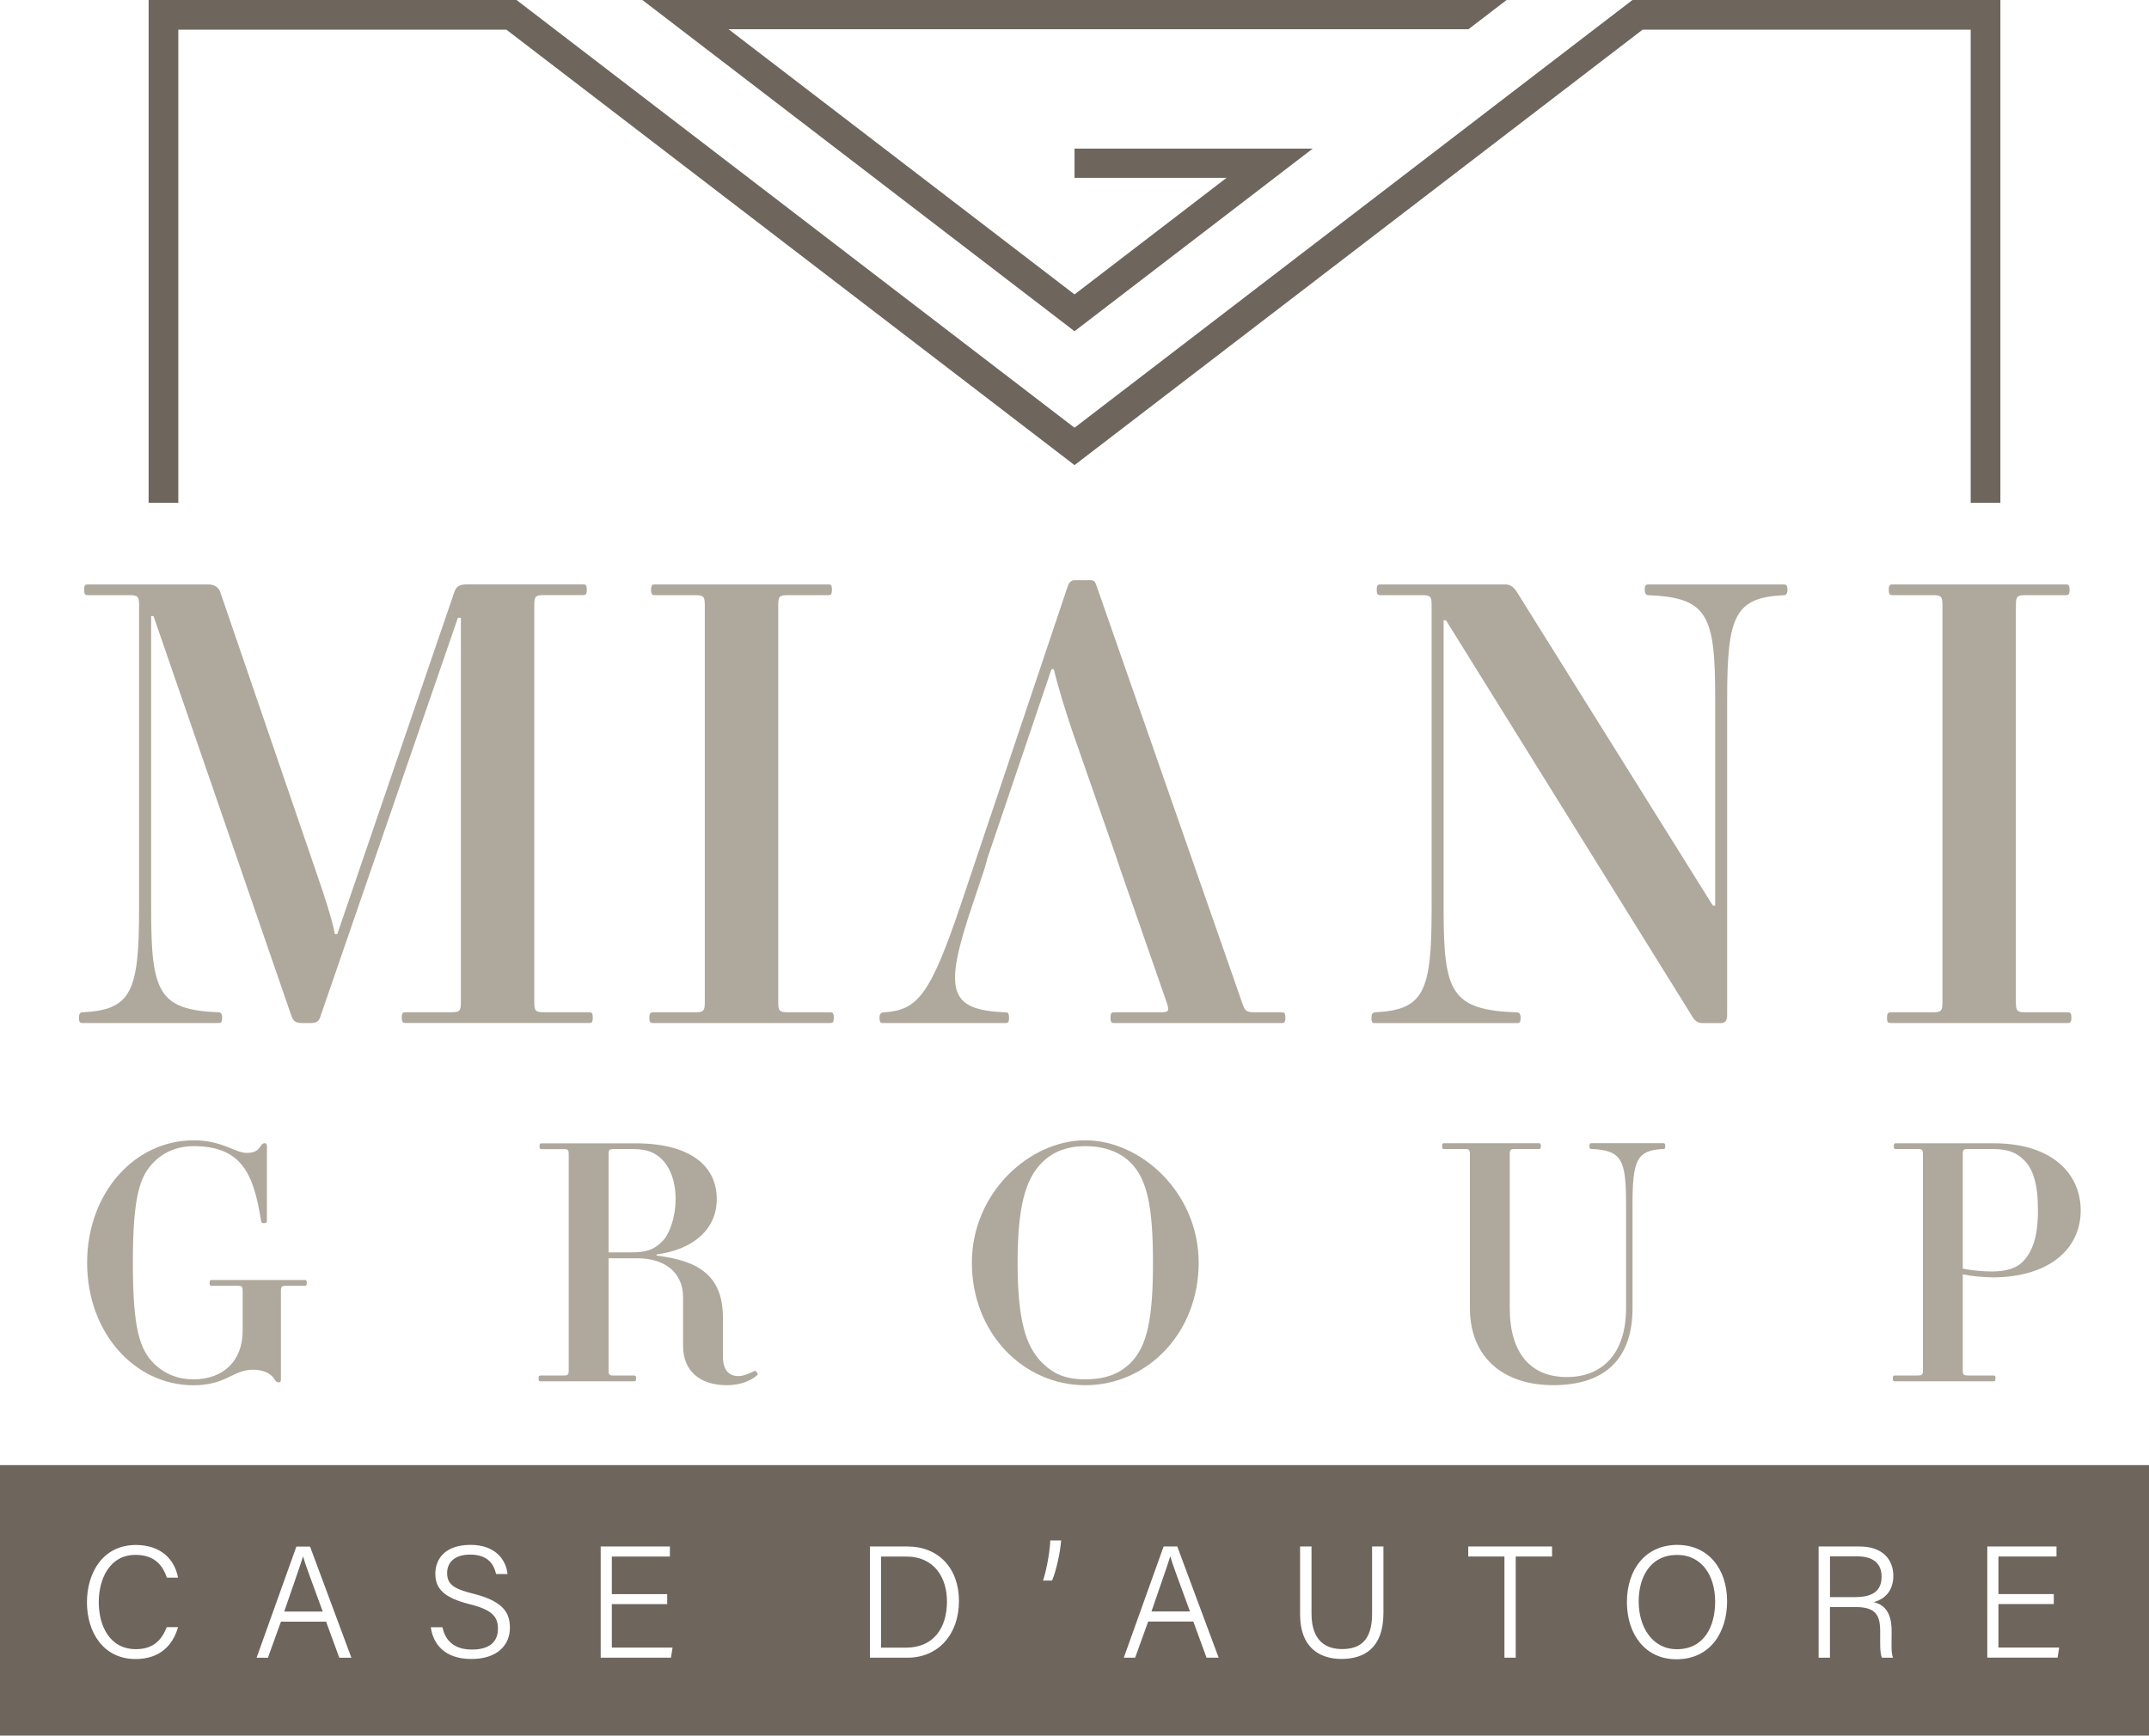 <?xml version="1.0" encoding="UTF-8"?> <svg xmlns="http://www.w3.org/2000/svg" id="Livello_2" viewBox="0 0 453.03 365.97"><defs><style>.cls-1{fill:#6e655d;}.cls-1,.cls-2{stroke-width:0px;}.cls-2{fill:#afa89c;}</style></defs><g id="Livello_1-2"><path class="cls-2" d="m17.36,213.45c10.32-.5,11.96-4.28,11.96-21.77v-64.05c0-1.89-.25-2.14-2.14-2.14h-8.68c-.5,0-.76-.13-.76-1.13s.25-1.13.76-1.13h25.42c1.13,0,2.14.5,2.52,1.64l20.39,59.52c1.89,5.41,3.27,9.94,3.77,12.58h.5l24.67-72.11c.38-1.13,1.01-1.64,2.64-1.64h24.54c.5,0,.75.13.75,1.13s-.25,1.13-.75,1.13h-8.18c-1.89,0-2.14.25-2.14,2.14v83.68c0,1.89.25,2.14,2.14,2.14h9.44c.5,0,.75.12.75,1.13s-.25,1.13-.75,1.13h-38.76c-.5,0-.75-.13-.75-1.13s.25-1.13.75-1.13h9.57c1.89,0,2.14-.25,2.14-2.14v-81.04h-.63l-28.94,83.94c-.25,1.01-.75,1.51-2.01,1.51h-2.01c-1.13,0-1.76-.38-2.14-1.51l-29.07-84.31h-.5v61.79c0,17.49,1.51,21.27,14.22,21.77.5,0,.75.38.75,1.13,0,1.01-.25,1.13-.75,1.13h-28.69c-.5,0-.75-.13-.75-1.13,0-.75.25-1.13.75-1.13Z"></path><path class="cls-2" d="m137.63,213.45h8.81c1.89,0,2.14-.25,2.14-2.14v-83.68c0-1.89-.25-2.14-2.14-2.14h-8.43c-.5,0-.75-.13-.75-1.13s.25-1.13.75-1.13h36.62c.5,0,.75.13.75,1.13s-.25,1.13-.75,1.13h-8.43c-1.89,0-2.14.25-2.14,2.14v83.68c0,1.89.25,2.14,2.14,2.14h8.81c.5,0,.76.12.76,1.13s-.25,1.13-.76,1.13h-37.37c-.5,0-.75-.13-.75-1.13,0-.88.25-1.13.75-1.13Z"></path><path class="cls-2" d="m270.24,213.45h-5.66c-1.89,0-2.14-.25-2.77-2.14l-30.71-87.96c-.25-.75-.5-1.01-1.26-1.01h-3.27c-.63,0-1.13.38-1.39,1.01l-22.4,66.7c-6.67,19.88-9.31,22.9-16.36,23.41-.75,0-1.01.38-1.01,1.13,0,1.01.25,1.13.75,1.13h25.8c.5,0,.75-.13.75-1.13s-.25-1.13-.75-1.13c-12.08-.5-13.09-4.53-6.92-22.78l2.52-7.55.63-2.26,13.47-39.77h.5c1.01,4.28,2.52,8.94,3.9,13.09l9.31,26.68.75,2.26,9.81,28.19c.63,1.89.5,2.14-1.38,2.14h-9.69c-.5,0-.75.12-.75,1.13s.25,1.13.75,1.13h35.36c.5,0,.75-.13.75-1.13s-.25-1.13-.75-1.13Z"></path><path class="cls-2" d="m289.85,213.45c10.32-.5,11.95-4.28,11.95-21.77v-64.05c0-1.89-.25-2.14-2.14-2.14h-8.68c-.5,0-.75-.13-.75-1.13s.25-1.13.75-1.13h26.3c1.13,0,1.76.5,2.52,1.64l41.28,66.07h.5v-43.67c0-17.49-1.51-21.27-14.09-21.77-.5,0-.76-.38-.76-1.13,0-1.01.25-1.13.76-1.13h28.57c.5,0,.75.13.75,1.13,0,.75-.25,1.13-.75,1.13-10.32.5-11.96,4.28-11.96,21.77v66.57c0,1.01-.12,1.89-1.38,1.89h-3.78c-1.13,0-1.76-.63-2.26-1.51l-51.85-83.43h-.5v60.91c0,17.49,1.51,21.27,15.48,21.77.5,0,.75.38.75,1.13,0,1.01-.25,1.13-.75,1.13h-29.95c-.5,0-.75-.13-.75-1.13,0-.75.25-1.13.75-1.13Z"></path><path class="cls-2" d="m398.54,213.45h8.81c1.89,0,2.14-.25,2.14-2.14v-83.68c0-1.89-.25-2.14-2.14-2.14h-8.43c-.5,0-.75-.13-.75-1.13s.25-1.13.75-1.13h36.62c.5,0,.75.13.75,1.13s-.25,1.13-.75,1.13h-8.43c-1.89,0-2.14.25-2.14,2.14v83.68c0,1.89.25,2.14,2.14,2.14h8.81c.5,0,.75.12.75,1.13s-.25,1.13-.75,1.13h-37.37c-.5,0-.75-.13-.75-1.13,0-.88.25-1.13.75-1.13Z"></path><path class="cls-2" d="m40.76,240.44c6.15,0,8.74,2.66,11.27,2.66,1.57,0,2.32-.48,2.87-1.37.34-.55.61-.68.89-.68.34,0,.48.21.48.75v15.71c0,.21-.2.41-.61.41s-.61-.21-.61-.41c-1.57-10.11-4.17-15.84-14.27-15.84-3.14,0-6.08,1.09-8.33,3.35-2.94,2.94-4.44,7.1-4.44,21.24s1.5,18.3,4.44,21.24c2.25,2.25,5.19,3.35,8.33,3.35,6.21,0,10.38-3.83,10.38-10.24v-8.33c0-1.03-.14-1.16-1.16-1.16h-5.4c-.27,0-.41-.07-.41-.61s.14-.62.41-.62h19.67c.27,0,.41.07.41.62s-.14.61-.41.61h-3.89c-1.03,0-1.16.14-1.16,1.16v18.44c0,.55-.07.75-.48.75s-.55-.14-.89-.68c-.75-1.16-2.25-1.98-4.51-1.98-4.23,0-5.6,3.28-12.57,3.28-12.36,0-22.4-11.06-22.4-25.82s10.04-25.82,22.4-25.82Z"></path><path class="cls-2" d="m138.4,264.48v.27c9.08,1.09,14,4.37,14,13.11v8.13c0,2.8,1.16,4.17,3.28,4.17,1.03,0,2.39-.55,3.35-1.09.27-.14.89.61.61.89-1.43,1.23-3.62,2.12-6.42,2.12-5.6,0-9.22-2.94-9.22-8.26v-10.24c0-5.67-4.37-8.26-9.56-8.26h-6.15v23.56c0,1.03.14,1.16,1.16,1.16h4.24c.27,0,.41.07.41.61s-.14.61-.41.61h-19.74c-.27,0-.41-.07-.41-.61s.14-.61.41-.61h4.78c1.03,0,1.16-.14,1.16-1.16v-45.42c0-1.03-.14-1.16-1.16-1.16h-4.58c-.27,0-.41-.07-.41-.61s.14-.61.41-.61h19.81c11.48,0,17.14,4.71,17.14,11.75,0,6.35-4.92,10.65-12.7,11.68Zm1.23-19.94c-1.43-1.43-3.07-2.25-6.15-2.25h-4.03c-1.02,0-1.16.14-1.16,1.16v20.62h4.71c3.28,0,4.85-.55,6.62-2.32,1.5-1.5,2.8-4.99,2.8-8.95s-1.3-6.76-2.8-8.26Z"></path><path class="cls-2" d="m228.79,240.44c11.75,0,23.9,11.06,23.9,25.82s-10.79,25.82-23.9,25.82-23.91-11.06-23.91-25.82,12.16-25.82,23.91-25.82Zm-9.15,46.85c2.32,2.32,4.78,3.55,9.15,3.55s7.31-1.23,9.56-3.48c3.48-3.48,4.71-9.29,4.71-21.1s-1.23-17.62-4.71-21.1c-2.32-2.32-5.6-3.48-9.56-3.48s-6.9,1.23-9.15,3.48c-3.48,3.48-5.12,9.29-5.12,21.1s1.64,17.55,5.12,21.04Z"></path><path class="cls-2" d="m304.41,241.06h20.01c.27,0,.41.07.41.61s-.14.61-.41.61h-4.99c-1.03,0-1.16.14-1.16,1.16v32.37c0,9.63,4.51,14.55,12.02,14.55s12.5-4.92,12.5-14.55v-21.72c0-9.49-.82-11.54-7.31-11.82-.27,0-.41-.07-.41-.61s.14-.61.41-.61h15.16c.27,0,.41.07.41.61s-.14.61-.41.61c-5.6.27-6.49,2.32-6.49,11.82v21.72c0,10.45-5.53,16.26-16.73,16.26-10.45,0-17.55-5.81-17.55-16.26v-32.37c0-1.03-.14-1.16-1.16-1.16h-4.3c-.27,0-.41-.07-.41-.61s.14-.61.41-.61Z"></path><path class="cls-2" d="m419.92,269.33c-1.71,0-4.03-.21-6.15-.61v20.15c0,1.03.14,1.16,1.16,1.16h5.33c.27,0,.41.07.41.61s-.14.61-.41.61h-20.83c-.27,0-.41-.07-.41-.61s.14-.61.41-.61h4.78c1.03,0,1.16-.14,1.16-1.16v-45.42c0-1.03-.14-1.16-1.16-1.16h-4.57c-.27,0-.41-.07-.41-.61s.14-.61.41-.61h20.62c12.5,0,18.37,6.56,18.37,14.14,0,8.13-6.62,14.14-18.71,14.14Zm6.76-24.72c-1.57-1.57-3.42-2.32-6.42-2.32h-5.33c-1.03,0-1.16.14-1.16,1.16v24.04c1.91.41,4.44.61,6.15.61,3.07,0,5.19-.75,6.42-1.98,1.98-1.98,3.28-4.99,3.28-10.93,0-5.6-1.03-8.67-2.94-10.59Z"></path><path class="cls-1" d="m453.03,365.97H0v-57.04h453.03v57.04Zm-417.88-22.86c-1.03,2.62-2.79,4.63-6.47,4.63-5.67,0-7.86-5.07-7.86-9.91s2.25-9.97,7.73-9.97c3.85,0,5.67,1.98,6.63,4.8h2.35c-.73-3.93-3.68-6.89-8.89-6.89-6.86,0-10.31,5.74-10.31,12.09s3.48,11.96,10.25,11.96c5.07,0,7.86-2.85,8.95-6.72h-2.39Zm33.59-1.18l2.79,7.62h2.55l-8.72-23.44h-2.88l-8.39,23.44h2.39l2.75-7.62h9.52Zm-8.82-2.12c1.92-5.64,3.38-9.71,3.95-11.59h.03c.46,1.68,1.72,4.97,4.14,11.59h-8.12Zm30.9,3.32c.46,3.36,2.75,6.68,8.55,6.68,5.5,0,8.12-2.96,8.12-6.55,0-2.92-1.06-5.54-7.63-7.19-4.18-1.04-5.6-1.98-5.6-4.37s1.72-3.9,4.84-3.9c3.51,0,4.97,1.78,5.47,4.1h2.42c-.3-2.96-2.52-6.15-7.79-6.15s-7.43,2.86-7.43,6.11,2.02,5.07,7.16,6.38c4.91,1.21,6.04,2.69,6.04,5.21s-1.53,4.37-5.47,4.37c-3.61,0-5.57-1.71-6.23-4.7h-2.45Zm49.83-6.99h-11.67v-7.93h12.24v-2.12h-14.59v23.44h14.82l.33-2.12h-12.8v-9.17h11.67v-2.12Zm42.74,13.4h7.89c6.57,0,10.88-4.97,10.88-11.96s-4.41-11.49-10.81-11.49h-7.96v23.44Zm2.35-21.33h5.27c6.07,0,8.62,4.57,8.62,9.47,0,5.58-2.82,9.74-8.62,9.74h-5.27v-19.21Zm36.04,5.07c.83-1.91,1.72-5.81,1.92-8.46h-2.29c-.07,1.95-.63,5.71-1.53,8.46h1.89Zm29.78,8.63l2.79,7.62h2.55l-8.72-23.44h-2.88l-8.39,23.44h2.39l2.75-7.62h9.52Zm-8.82-2.12c1.92-5.64,3.38-9.71,3.95-11.59h.03c.46,1.68,1.72,4.97,4.14,11.59h-8.12Zm31.33-13.7v14.31c0,6.99,4.08,9.4,8.75,9.4s8.82-2.22,8.82-9.67v-14.04h-2.39v14.17c0,5.84-2.69,7.46-6.37,7.46-3.15,0-6.4-1.54-6.4-7.46v-14.17h-2.42Zm43.07,23.44h2.39v-21.33h7.66v-2.12h-17.67v2.12h7.63v21.33Zm36.51-23.78c-6.93,0-10.68,5.37-10.68,12.06s3.78,12.06,10.44,12.06c7.2,0,10.68-5.78,10.68-12.22,0-6.88-4.01-11.89-10.44-11.89Zm-.1,2.12c5.37,0,8.02,4.57,8.02,9.84s-2.35,10.04-8.06,10.04c-5.27,0-8.06-4.8-8.06-10.04s2.49-9.84,8.09-9.84Zm37.47,10.98c4.31,0,5.34,1.54,5.34,5.17v.54c0,2.12-.07,3.96.36,4.97h2.35c-.43-.94-.3-3.09-.3-4.7v-.94c0-4.03-1.62-5.54-3.78-6.08,2.42-.6,4.14-2.49,4.14-5.51,0-3.66-2.45-6.21-7.1-6.21h-8.65v23.44h2.39v-10.68h5.24Zm-5.24-10.68h5.77c3.38,0,5.11,1.54,5.11,4.26,0,2.89-1.72,4.33-5.54,4.33h-5.34v-8.6Zm47.18,7.96h-11.67v-7.93h12.24v-2.12h-14.59v23.44h14.82l.33-2.12h-12.8v-9.17h11.67v-2.12Z"></path><polygon class="cls-1" points="421.7 106.02 415.44 106.02 415.44 6.26 346.27 6.26 226.52 98.07 106.76 6.26 37.59 6.26 37.59 106.02 31.33 106.02 31.33 0 108.89 0 226.52 90.19 344.14 0 421.7 0 421.7 106.02"></polygon><polygon class="cls-1" points="226.52 37.5 258.57 37.5 226.52 62.08 153.58 6.16 309.57 6.16 317.61 0 135.42 0 226.52 69.84 276.73 31.34 226.52 31.34 226.52 37.5"></polygon></g></svg> 